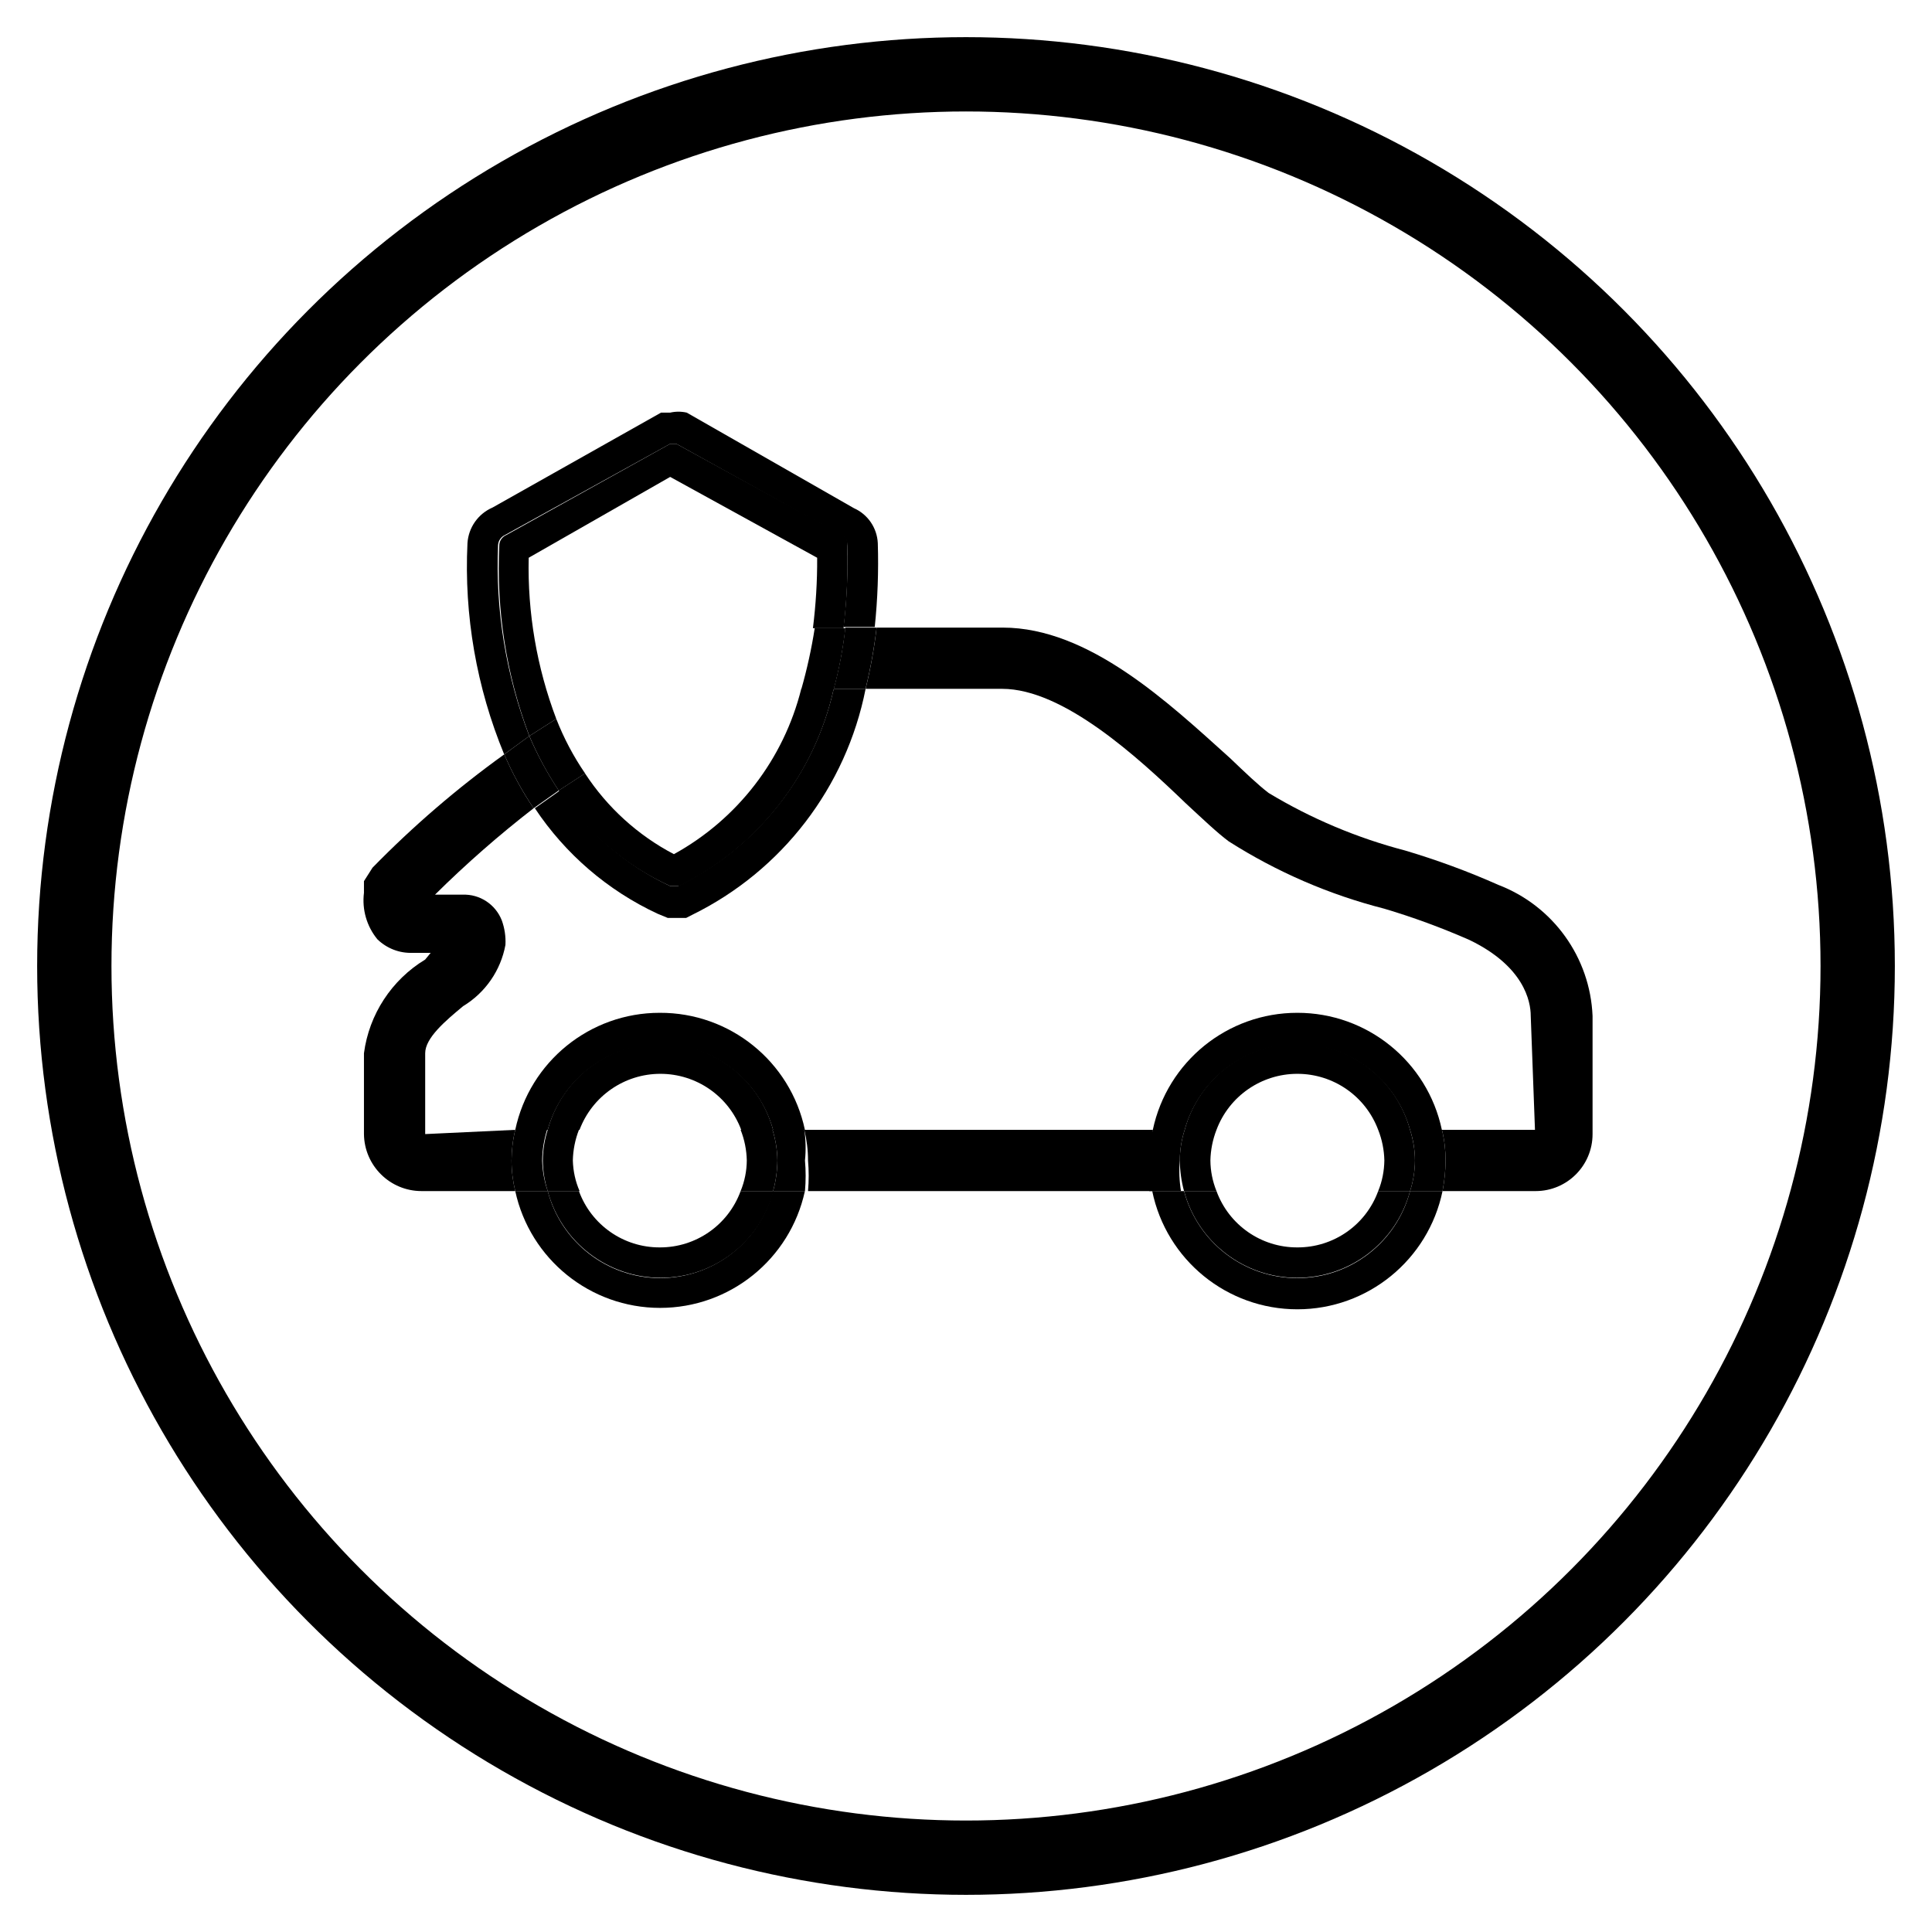 <svg width="26" height="26" viewBox="0 0 26 26" fill="none" xmlns="http://www.w3.org/2000/svg">
<circle cx="13" cy="13" r="12" stroke="black"/>
<mask id="mask0" mask-type="alpha" maskUnits="userSpaceOnUse" x="-1" y="-1" width="28" height="28">
<circle cx="13" cy="13" r="12" fill="white" stroke="white" stroke-width="3"/>
</mask>
<g mask="url(#mask0)">
<path d="M15.514 15.205H10.824C10.857 15.34 10.874 15.478 10.874 15.617C10.886 15.754 10.886 15.892 10.874 16.029H15.547C15.534 15.892 15.534 15.754 15.547 15.617C15.519 15.481 15.508 15.343 15.514 15.205Z" fill="black"/>
<path d="M6.934 15.205L5.722 15.262V14.174C5.722 13.968 5.994 13.738 6.233 13.54C6.532 13.359 6.739 13.059 6.802 12.716C6.808 12.603 6.791 12.491 6.753 12.386C6.668 12.17 6.457 12.031 6.225 12.04H5.854C6.272 11.626 6.716 11.237 7.181 10.877C7.027 10.649 6.895 10.406 6.786 10.152C6.152 10.608 5.559 11.118 5.013 11.677L4.898 11.858V12.015C4.87 12.24 4.935 12.466 5.079 12.641C5.205 12.763 5.374 12.829 5.549 12.823H5.796L5.722 12.913C5.27 13.187 4.967 13.651 4.898 14.174V15.262C4.903 15.687 5.248 16.029 5.673 16.029H6.934C6.901 15.894 6.884 15.756 6.884 15.617C6.885 15.478 6.901 15.34 6.934 15.205Z" fill="black"/>
<path d="M20.163 11.908C19.756 11.727 19.337 11.573 18.91 11.446C18.264 11.277 17.645 11.017 17.072 10.671C16.932 10.564 16.759 10.399 16.553 10.202C15.729 9.46 14.657 8.446 13.495 8.446H11.797C11.765 8.724 11.715 8.999 11.649 9.27H13.487C14.311 9.27 15.316 10.193 15.959 10.812C16.182 11.018 16.38 11.207 16.536 11.323C17.182 11.734 17.888 12.04 18.63 12.229C19.02 12.345 19.403 12.486 19.776 12.65C20.509 13.004 20.6 13.474 20.6 13.672L20.657 15.205H19.405C19.438 15.34 19.454 15.478 19.454 15.617C19.453 15.755 19.439 15.893 19.413 16.029H20.666C21.089 16.029 21.432 15.686 21.432 15.262V13.672C21.399 12.883 20.9 12.19 20.163 11.908Z" fill="black"/>
<path d="M8.879 13.63C7.94 13.629 7.129 14.286 6.934 15.205H7.371C7.56 14.524 8.18 14.053 8.887 14.053C9.594 14.053 10.214 14.524 10.404 15.205H10.832C10.637 14.283 9.821 13.626 8.879 13.63Z" fill="black"/>
<path d="M8.879 17.2C8.169 17.196 7.55 16.716 7.371 16.029H6.934C7.133 16.946 7.944 17.601 8.883 17.601C9.822 17.601 10.633 16.946 10.832 16.029H10.404C10.22 16.72 9.594 17.201 8.879 17.2Z" fill="black"/>
<path d="M7.296 15.617C7.298 15.477 7.32 15.338 7.362 15.205H6.934C6.901 15.34 6.885 15.478 6.884 15.617C6.884 15.756 6.901 15.894 6.934 16.029H7.371C7.325 15.896 7.3 15.757 7.296 15.617Z" fill="black"/>
<path d="M10.824 15.205H10.396C10.438 15.338 10.46 15.477 10.462 15.617C10.46 15.756 10.441 15.895 10.404 16.029H10.833C10.845 15.892 10.845 15.754 10.833 15.617C10.847 15.48 10.844 15.341 10.824 15.205Z" fill="black"/>
<path d="M8.879 14.043C8.173 14.047 7.556 14.523 7.371 15.205H7.799C7.97 14.751 8.403 14.451 8.887 14.451C9.372 14.451 9.805 14.751 9.975 15.205H10.404C10.217 14.517 9.592 14.04 8.879 14.043Z" fill="black"/>
<path d="M8.879 16.787C8.393 16.789 7.958 16.486 7.791 16.029H7.371C7.555 16.717 8.179 17.196 8.892 17.196C9.604 17.196 10.228 16.717 10.412 16.029H9.967C9.8 16.486 9.365 16.789 8.879 16.787Z" fill="black"/>
<path d="M10.05 15.617C10.049 15.758 10.021 15.898 9.967 16.029H10.404C10.441 15.895 10.46 15.756 10.462 15.617C10.46 15.477 10.438 15.338 10.396 15.205H9.967C10.019 15.336 10.047 15.476 10.05 15.617Z" fill="black"/>
<path d="M7.709 15.617C7.712 15.476 7.74 15.336 7.791 15.205H7.371C7.328 15.338 7.306 15.477 7.305 15.617C7.306 15.757 7.328 15.896 7.371 16.029H7.8C7.743 15.899 7.713 15.759 7.709 15.617Z" fill="black"/>
<path d="M17.459 13.63C16.52 13.629 15.709 14.286 15.514 15.205H15.943C16.132 14.524 16.753 14.053 17.459 14.053C18.166 14.053 18.786 14.524 18.976 15.205H19.404C19.21 14.286 18.398 13.629 17.459 13.63Z" fill="black"/>
<path d="M17.459 17.2C16.744 17.201 16.118 16.72 15.934 16.029H15.506C15.697 16.956 16.513 17.62 17.459 17.62C18.405 17.62 19.221 16.956 19.413 16.029H18.976C18.796 16.719 18.172 17.2 17.459 17.2Z" fill="black"/>
<path d="M15.877 15.617C15.878 15.477 15.9 15.338 15.943 15.205H15.514C15.481 15.34 15.464 15.478 15.465 15.617C15.452 15.754 15.452 15.892 15.465 16.029H15.893C15.871 15.893 15.865 15.755 15.877 15.617Z" fill="black"/>
<path d="M19.405 15.205H18.976C19.019 15.338 19.041 15.477 19.042 15.617C19.041 15.757 19.019 15.896 18.976 16.029H19.413C19.439 15.893 19.453 15.755 19.454 15.617C19.454 15.478 19.438 15.34 19.405 15.205Z" fill="black"/>
<path d="M17.459 16.787C16.973 16.789 16.538 16.486 16.371 16.029H15.935C16.119 16.717 16.743 17.196 17.455 17.196C18.168 17.196 18.792 16.717 18.976 16.029H18.547C18.381 16.486 17.946 16.789 17.459 16.787Z" fill="black"/>
<path d="M17.459 14.043C16.75 14.044 16.128 14.52 15.943 15.205H16.371C16.541 14.751 16.975 14.451 17.459 14.451C17.944 14.451 18.377 14.751 18.547 15.205H18.976C18.79 14.52 18.169 14.044 17.459 14.043Z" fill="black"/>
<path d="M18.63 15.617C18.628 15.758 18.601 15.898 18.547 16.029H18.976C19.019 15.896 19.041 15.757 19.042 15.617C19.041 15.477 19.018 15.338 18.976 15.205H18.547C18.599 15.336 18.627 15.476 18.63 15.617Z" fill="black"/>
<path d="M16.289 15.617C16.292 15.476 16.32 15.336 16.371 15.205H15.943C15.9 15.338 15.878 15.477 15.877 15.617C15.879 15.756 15.898 15.895 15.934 16.029H16.371C16.318 15.898 16.29 15.758 16.289 15.617Z" fill="black"/>
<path d="M9.126 11.924H9.019C8.415 11.642 7.901 11.197 7.536 10.638L7.198 10.877C7.607 11.492 8.177 11.983 8.846 12.295L8.986 12.353H9.085H9.234L9.316 12.311C10.525 11.717 11.388 10.592 11.649 9.27H11.22C10.961 10.426 10.191 11.403 9.126 11.924Z" fill="black"/>
<path d="M6.703 7.333C6.707 7.276 6.742 7.225 6.794 7.201L9.019 5.973H9.102L11.319 7.201C11.369 7.222 11.402 7.271 11.401 7.325C11.413 7.697 11.396 8.069 11.352 8.438H11.772C11.811 8.063 11.825 7.685 11.813 7.309C11.803 7.104 11.679 6.922 11.492 6.839L9.242 5.553C9.169 5.536 9.092 5.536 9.019 5.553H8.896L6.629 6.83C6.435 6.914 6.305 7.098 6.291 7.309C6.244 8.281 6.413 9.252 6.785 10.152L7.123 9.905C6.809 9.086 6.665 8.21 6.703 7.333Z" fill="black"/>
<path d="M11.22 9.27H11.648C11.715 8.999 11.764 8.724 11.797 8.446H11.376C11.345 8.724 11.293 9 11.22 9.27Z" fill="black"/>
<path d="M7.519 10.638C7.365 10.406 7.232 10.161 7.123 9.905L6.786 10.152C6.895 10.406 7.027 10.648 7.181 10.877L7.519 10.638Z" fill="black"/>
<path d="M9.019 11.924H9.143C10.201 11.399 10.964 10.423 11.22 9.27H11.113H10.783C10.546 10.218 9.925 11.024 9.069 11.495C8.584 11.241 8.172 10.866 7.873 10.408L7.519 10.638C7.888 11.199 8.408 11.645 9.019 11.924Z" fill="black"/>
<path d="M7.115 7.506L9.019 6.418L10.997 7.506C10.999 7.823 10.979 8.14 10.94 8.454H11.352C11.397 8.085 11.413 7.713 11.401 7.342C11.414 7.287 11.39 7.231 11.344 7.202L9.102 5.973H9.019L6.81 7.202C6.761 7.224 6.726 7.271 6.72 7.325C6.676 8.204 6.813 9.082 7.124 9.905L7.486 9.674C7.224 8.982 7.098 8.246 7.115 7.506Z" fill="black"/>
<path d="M10.964 8.454C10.921 8.732 10.86 9.008 10.783 9.278H11.113H11.22C11.293 9.008 11.345 8.732 11.377 8.454H10.964V8.454Z" fill="black"/>
<path d="M7.486 9.674L7.124 9.905C7.232 10.161 7.365 10.407 7.519 10.639L7.874 10.408C7.717 10.179 7.587 9.933 7.486 9.674V9.674Z" fill="black"/>
</g>
</svg>

